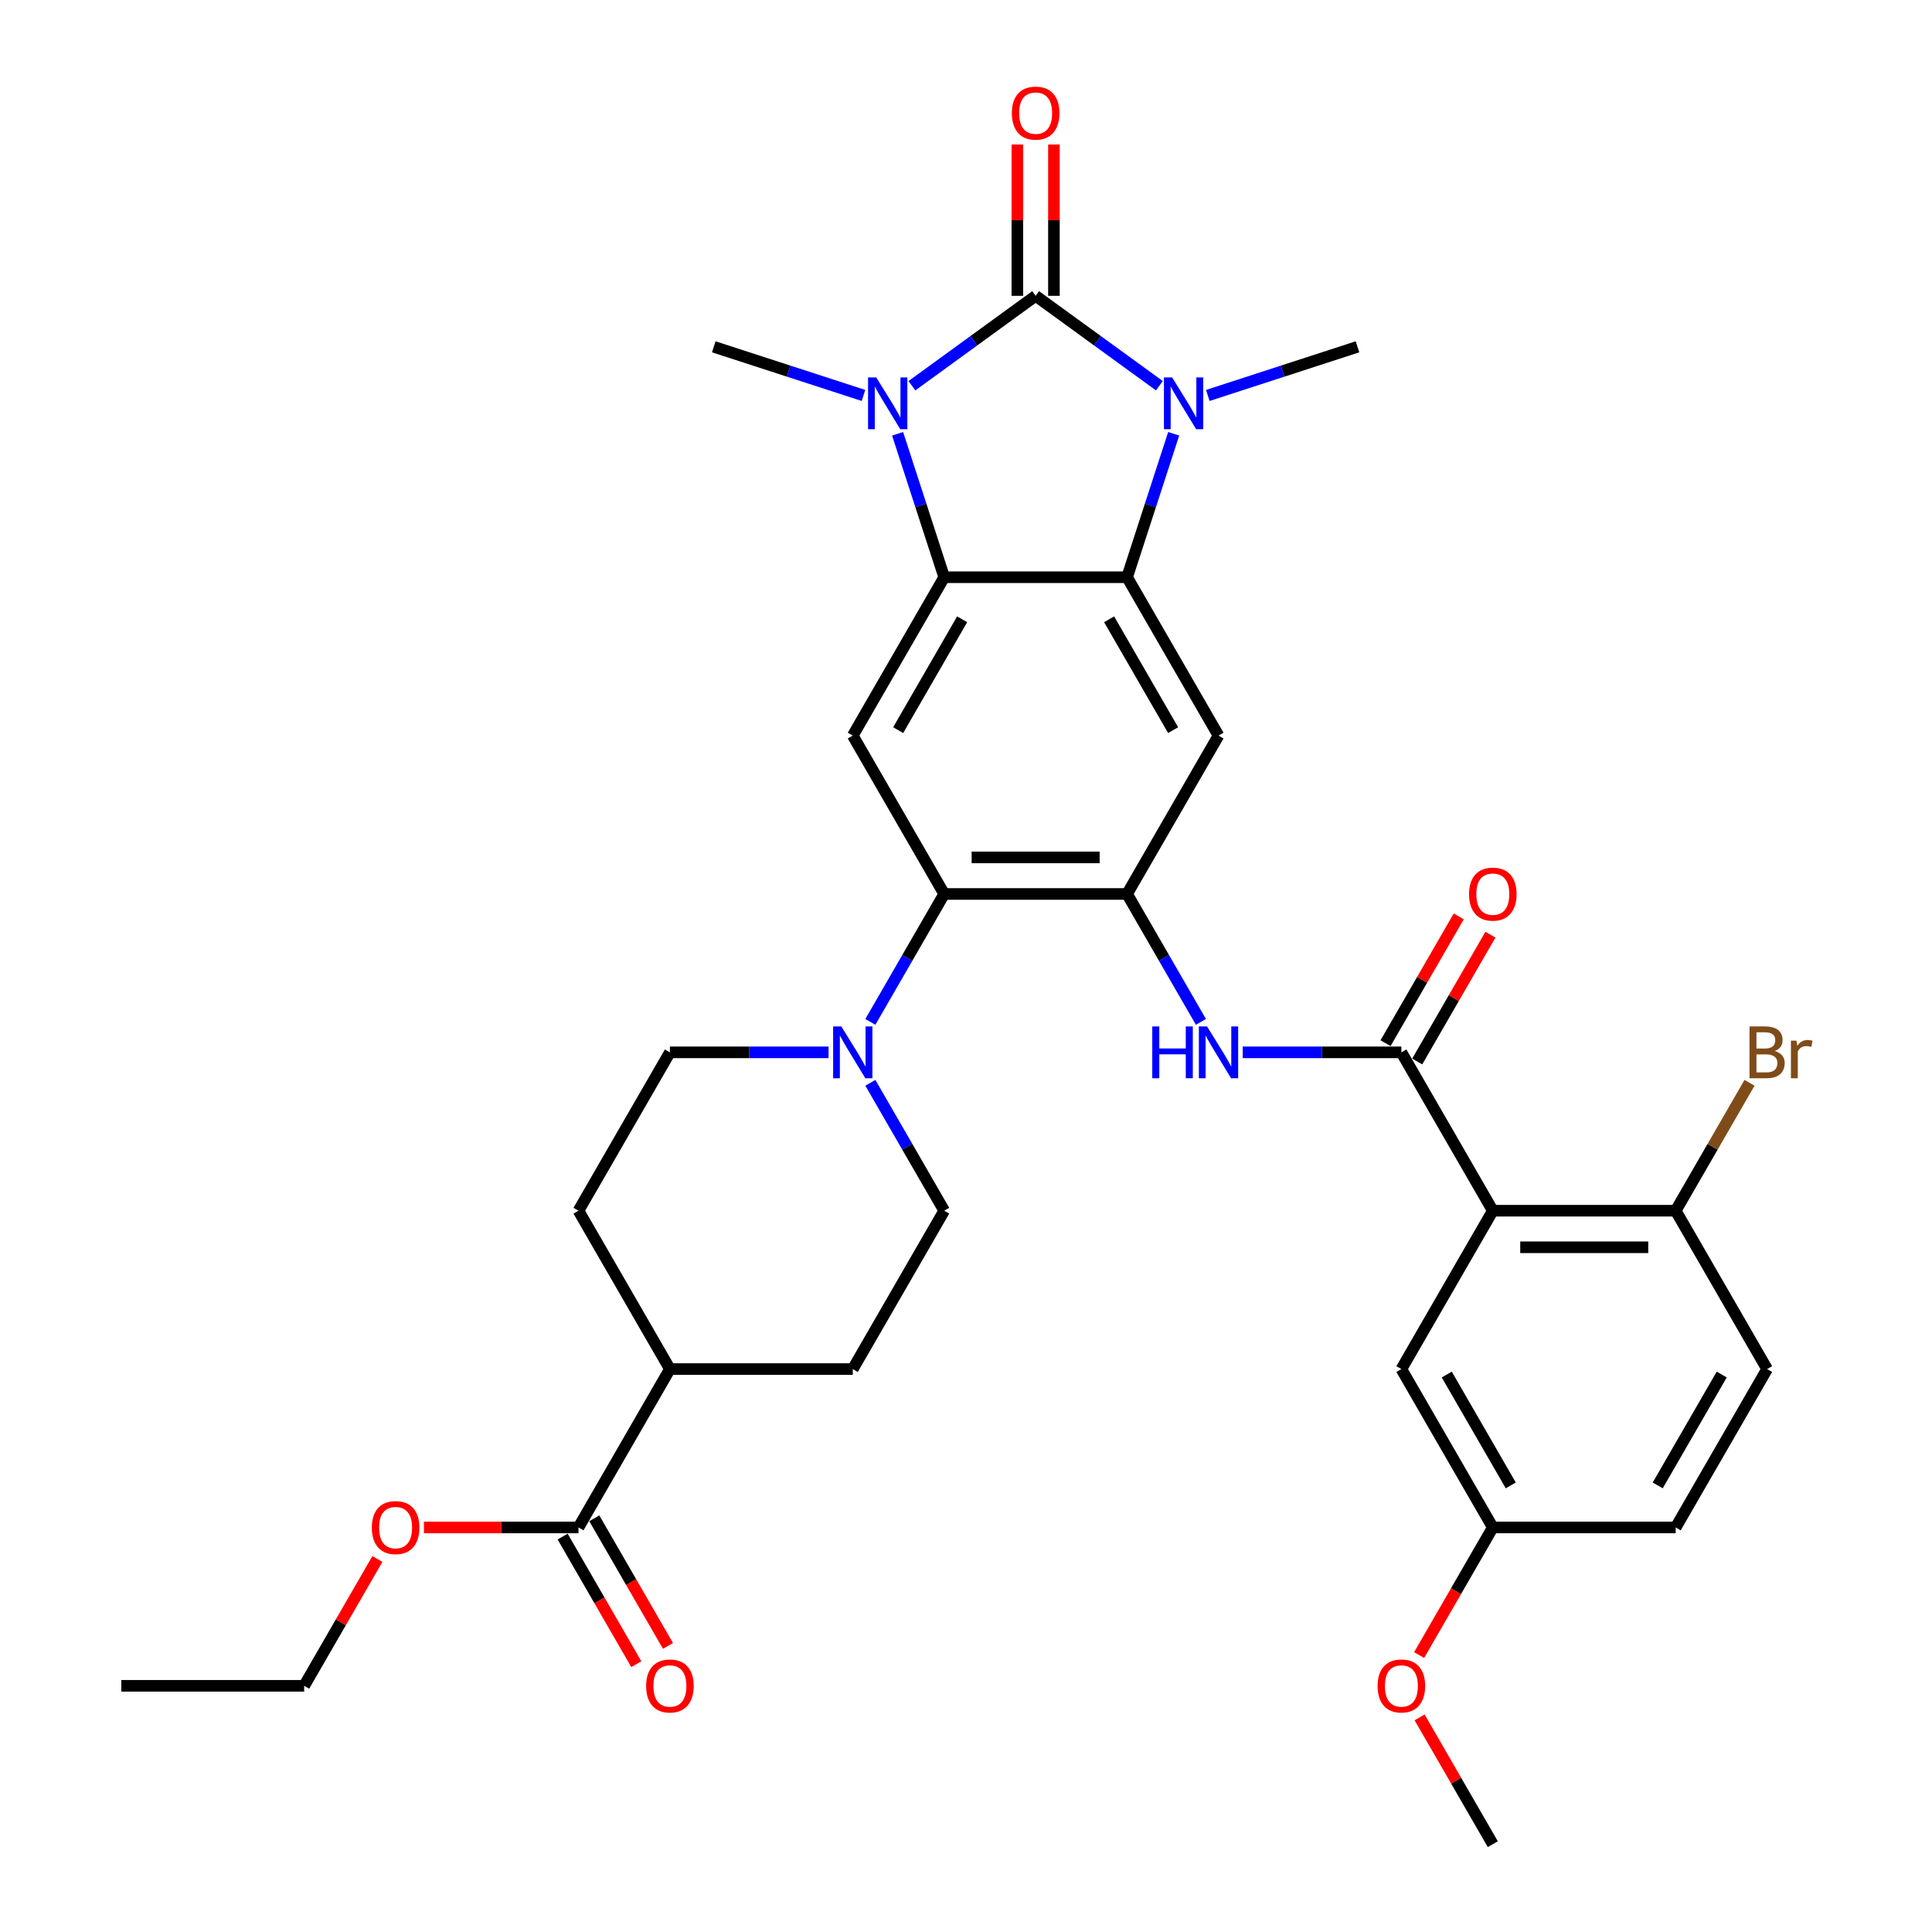 <?xml version='1.0' encoding='iso-8859-1'?>
<svg version='1.1' baseProfile='full'
              xmlns='http://www.w3.org/2000/svg'
                      xmlns:rdkit='http://www.rdkit.org/xml'
                      xmlns:xlink='http://www.w3.org/1999/xlink'
                  xml:space='preserve'
width='1000px' height='1000px' viewBox='0 0 1000 1000'>
<!-- END OF HEADER -->
<rect style='opacity:1.0;fill:#FFFFFF;stroke:none' width='1000' height='1000' x='0' y='0'> </rect>
<path class='bond-0' d='M 536.046,153.122 L 568.068,176.387' style='fill:none;fill-rule:evenodd;stroke:#000000;stroke-width:6px;stroke-linecap:butt;stroke-linejoin:miter;stroke-opacity:1' />
<path class='bond-0' d='M 568.068,176.387 L 600.09,199.652' style='fill:none;fill-rule:evenodd;stroke:#0000FF;stroke-width:6px;stroke-linecap:butt;stroke-linejoin:miter;stroke-opacity:1' />
<path class='bond-1' d='M 536.046,153.122 L 504.025,176.387' style='fill:none;fill-rule:evenodd;stroke:#000000;stroke-width:6px;stroke-linecap:butt;stroke-linejoin:miter;stroke-opacity:1' />
<path class='bond-1' d='M 504.025,176.387 L 472.003,199.652' style='fill:none;fill-rule:evenodd;stroke:#0000FF;stroke-width:6px;stroke-linecap:butt;stroke-linejoin:miter;stroke-opacity:1' />
<path class='bond-13' d='M 545.512,153.122 L 545.512,113.965' style='fill:none;fill-rule:evenodd;stroke:#000000;stroke-width:6px;stroke-linecap:butt;stroke-linejoin:miter;stroke-opacity:1' />
<path class='bond-13' d='M 545.512,113.965 L 545.512,74.807' style='fill:none;fill-rule:evenodd;stroke:#FF0000;stroke-width:6px;stroke-linecap:butt;stroke-linejoin:miter;stroke-opacity:1' />
<path class='bond-13' d='M 526.581,153.122 L 526.581,113.965' style='fill:none;fill-rule:evenodd;stroke:#000000;stroke-width:6px;stroke-linecap:butt;stroke-linejoin:miter;stroke-opacity:1' />
<path class='bond-13' d='M 526.581,113.965 L 526.581,74.807' style='fill:none;fill-rule:evenodd;stroke:#FF0000;stroke-width:6px;stroke-linecap:butt;stroke-linejoin:miter;stroke-opacity:1' />
<path class='bond-2' d='M 607.498,224.526 L 595.435,261.651' style='fill:none;fill-rule:evenodd;stroke:#0000FF;stroke-width:6px;stroke-linecap:butt;stroke-linejoin:miter;stroke-opacity:1' />
<path class='bond-2' d='M 595.435,261.651 L 583.373,298.777' style='fill:none;fill-rule:evenodd;stroke:#000000;stroke-width:6px;stroke-linecap:butt;stroke-linejoin:miter;stroke-opacity:1' />
<path class='bond-25' d='M 625.154,204.685 L 663.897,192.097' style='fill:none;fill-rule:evenodd;stroke:#0000FF;stroke-width:6px;stroke-linecap:butt;stroke-linejoin:miter;stroke-opacity:1' />
<path class='bond-25' d='M 663.897,192.097 L 702.641,179.508' style='fill:none;fill-rule:evenodd;stroke:#000000;stroke-width:6px;stroke-linecap:butt;stroke-linejoin:miter;stroke-opacity:1' />
<path class='bond-3' d='M 464.595,224.526 L 476.658,261.651' style='fill:none;fill-rule:evenodd;stroke:#0000FF;stroke-width:6px;stroke-linecap:butt;stroke-linejoin:miter;stroke-opacity:1' />
<path class='bond-3' d='M 476.658,261.651 L 488.72,298.777' style='fill:none;fill-rule:evenodd;stroke:#000000;stroke-width:6px;stroke-linecap:butt;stroke-linejoin:miter;stroke-opacity:1' />
<path class='bond-24' d='M 446.939,204.685 L 408.196,192.097' style='fill:none;fill-rule:evenodd;stroke:#0000FF;stroke-width:6px;stroke-linecap:butt;stroke-linejoin:miter;stroke-opacity:1' />
<path class='bond-24' d='M 408.196,192.097 L 369.452,179.508' style='fill:none;fill-rule:evenodd;stroke:#000000;stroke-width:6px;stroke-linecap:butt;stroke-linejoin:miter;stroke-opacity:1' />
<path class='bond-7' d='M 583.373,298.777 L 630.699,380.748' style='fill:none;fill-rule:evenodd;stroke:#000000;stroke-width:6px;stroke-linecap:butt;stroke-linejoin:miter;stroke-opacity:1' />
<path class='bond-7' d='M 574.077,320.538 L 607.205,377.917' style='fill:none;fill-rule:evenodd;stroke:#000000;stroke-width:6px;stroke-linecap:butt;stroke-linejoin:miter;stroke-opacity:1' />
<path class='bond-34' d='M 583.373,298.777 L 488.72,298.777' style='fill:none;fill-rule:evenodd;stroke:#000000;stroke-width:6px;stroke-linecap:butt;stroke-linejoin:miter;stroke-opacity:1' />
<path class='bond-9' d='M 488.72,298.777 L 441.394,380.748' style='fill:none;fill-rule:evenodd;stroke:#000000;stroke-width:6px;stroke-linecap:butt;stroke-linejoin:miter;stroke-opacity:1' />
<path class='bond-9' d='M 498.016,320.538 L 464.888,377.917' style='fill:none;fill-rule:evenodd;stroke:#000000;stroke-width:6px;stroke-linecap:butt;stroke-linejoin:miter;stroke-opacity:1' />
<path class='bond-4' d='M 772.677,626.661 L 725.351,544.69' style='fill:none;fill-rule:evenodd;stroke:#000000;stroke-width:6px;stroke-linecap:butt;stroke-linejoin:miter;stroke-opacity:1' />
<path class='bond-14' d='M 772.677,626.661 L 867.329,626.661' style='fill:none;fill-rule:evenodd;stroke:#000000;stroke-width:6px;stroke-linecap:butt;stroke-linejoin:miter;stroke-opacity:1' />
<path class='bond-14' d='M 786.874,645.591 L 853.131,645.591' style='fill:none;fill-rule:evenodd;stroke:#000000;stroke-width:6px;stroke-linecap:butt;stroke-linejoin:miter;stroke-opacity:1' />
<path class='bond-15' d='M 772.677,626.661 L 725.351,708.632' style='fill:none;fill-rule:evenodd;stroke:#000000;stroke-width:6px;stroke-linecap:butt;stroke-linejoin:miter;stroke-opacity:1' />
<path class='bond-5' d='M 725.351,544.69 L 684.291,544.69' style='fill:none;fill-rule:evenodd;stroke:#000000;stroke-width:6px;stroke-linecap:butt;stroke-linejoin:miter;stroke-opacity:1' />
<path class='bond-5' d='M 684.291,544.69 L 643.23,544.69' style='fill:none;fill-rule:evenodd;stroke:#0000FF;stroke-width:6px;stroke-linecap:butt;stroke-linejoin:miter;stroke-opacity:1' />
<path class='bond-16' d='M 733.548,549.423 L 752.495,516.606' style='fill:none;fill-rule:evenodd;stroke:#000000;stroke-width:6px;stroke-linecap:butt;stroke-linejoin:miter;stroke-opacity:1' />
<path class='bond-16' d='M 752.495,516.606 L 771.442,483.788' style='fill:none;fill-rule:evenodd;stroke:#FF0000;stroke-width:6px;stroke-linecap:butt;stroke-linejoin:miter;stroke-opacity:1' />
<path class='bond-16' d='M 717.154,539.957 L 736.1,507.14' style='fill:none;fill-rule:evenodd;stroke:#000000;stroke-width:6px;stroke-linecap:butt;stroke-linejoin:miter;stroke-opacity:1' />
<path class='bond-16' d='M 736.1,507.14 L 755.047,474.323' style='fill:none;fill-rule:evenodd;stroke:#FF0000;stroke-width:6px;stroke-linecap:butt;stroke-linejoin:miter;stroke-opacity:1' />
<path class='bond-6' d='M 583.373,462.719 L 630.699,380.748' style='fill:none;fill-rule:evenodd;stroke:#000000;stroke-width:6px;stroke-linecap:butt;stroke-linejoin:miter;stroke-opacity:1' />
<path class='bond-10' d='M 583.373,462.719 L 602.483,495.82' style='fill:none;fill-rule:evenodd;stroke:#000000;stroke-width:6px;stroke-linecap:butt;stroke-linejoin:miter;stroke-opacity:1' />
<path class='bond-10' d='M 602.483,495.82 L 621.594,528.921' style='fill:none;fill-rule:evenodd;stroke:#0000FF;stroke-width:6px;stroke-linecap:butt;stroke-linejoin:miter;stroke-opacity:1' />
<path class='bond-35' d='M 583.373,462.719 L 488.72,462.719' style='fill:none;fill-rule:evenodd;stroke:#000000;stroke-width:6px;stroke-linecap:butt;stroke-linejoin:miter;stroke-opacity:1' />
<path class='bond-35' d='M 569.175,443.788 L 502.918,443.788' style='fill:none;fill-rule:evenodd;stroke:#000000;stroke-width:6px;stroke-linecap:butt;stroke-linejoin:miter;stroke-opacity:1' />
<path class='bond-8' d='M 488.72,462.719 L 441.394,380.748' style='fill:none;fill-rule:evenodd;stroke:#000000;stroke-width:6px;stroke-linecap:butt;stroke-linejoin:miter;stroke-opacity:1' />
<path class='bond-11' d='M 488.72,462.719 L 469.61,495.82' style='fill:none;fill-rule:evenodd;stroke:#000000;stroke-width:6px;stroke-linecap:butt;stroke-linejoin:miter;stroke-opacity:1' />
<path class='bond-11' d='M 469.61,495.82 L 450.499,528.921' style='fill:none;fill-rule:evenodd;stroke:#0000FF;stroke-width:6px;stroke-linecap:butt;stroke-linejoin:miter;stroke-opacity:1' />
<path class='bond-18' d='M 450.499,560.459 L 469.61,593.56' style='fill:none;fill-rule:evenodd;stroke:#0000FF;stroke-width:6px;stroke-linecap:butt;stroke-linejoin:miter;stroke-opacity:1' />
<path class='bond-18' d='M 469.61,593.56 L 488.72,626.661' style='fill:none;fill-rule:evenodd;stroke:#000000;stroke-width:6px;stroke-linecap:butt;stroke-linejoin:miter;stroke-opacity:1' />
<path class='bond-19' d='M 428.862,544.69 L 387.802,544.69' style='fill:none;fill-rule:evenodd;stroke:#0000FF;stroke-width:6px;stroke-linecap:butt;stroke-linejoin:miter;stroke-opacity:1' />
<path class='bond-19' d='M 387.802,544.69 L 346.742,544.69' style='fill:none;fill-rule:evenodd;stroke:#000000;stroke-width:6px;stroke-linecap:butt;stroke-linejoin:miter;stroke-opacity:1' />
<path class='bond-12' d='M 299.416,790.603 L 346.742,708.632' style='fill:none;fill-rule:evenodd;stroke:#000000;stroke-width:6px;stroke-linecap:butt;stroke-linejoin:miter;stroke-opacity:1' />
<path class='bond-20' d='M 291.219,795.336 L 310.286,828.361' style='fill:none;fill-rule:evenodd;stroke:#000000;stroke-width:6px;stroke-linecap:butt;stroke-linejoin:miter;stroke-opacity:1' />
<path class='bond-20' d='M 310.286,828.361 L 329.354,861.386' style='fill:none;fill-rule:evenodd;stroke:#FF0000;stroke-width:6px;stroke-linecap:butt;stroke-linejoin:miter;stroke-opacity:1' />
<path class='bond-20' d='M 307.613,785.871 L 326.681,818.896' style='fill:none;fill-rule:evenodd;stroke:#000000;stroke-width:6px;stroke-linecap:butt;stroke-linejoin:miter;stroke-opacity:1' />
<path class='bond-20' d='M 326.681,818.896 L 345.748,851.921' style='fill:none;fill-rule:evenodd;stroke:#FF0000;stroke-width:6px;stroke-linecap:butt;stroke-linejoin:miter;stroke-opacity:1' />
<path class='bond-28' d='M 299.416,790.603 L 259.426,790.603' style='fill:none;fill-rule:evenodd;stroke:#000000;stroke-width:6px;stroke-linecap:butt;stroke-linejoin:miter;stroke-opacity:1' />
<path class='bond-28' d='M 259.426,790.603 L 219.435,790.603' style='fill:none;fill-rule:evenodd;stroke:#FF0000;stroke-width:6px;stroke-linecap:butt;stroke-linejoin:miter;stroke-opacity:1' />
<path class='bond-23' d='M 867.329,626.661 L 914.655,708.632' style='fill:none;fill-rule:evenodd;stroke:#000000;stroke-width:6px;stroke-linecap:butt;stroke-linejoin:miter;stroke-opacity:1' />
<path class='bond-27' d='M 867.329,626.661 L 886.44,593.56' style='fill:none;fill-rule:evenodd;stroke:#000000;stroke-width:6px;stroke-linecap:butt;stroke-linejoin:miter;stroke-opacity:1' />
<path class='bond-27' d='M 886.44,593.56 L 905.55,560.459' style='fill:none;fill-rule:evenodd;stroke:#7F4C19;stroke-width:6px;stroke-linecap:butt;stroke-linejoin:miter;stroke-opacity:1' />
<path class='bond-26' d='M 725.351,708.632 L 772.677,790.603' style='fill:none;fill-rule:evenodd;stroke:#000000;stroke-width:6px;stroke-linecap:butt;stroke-linejoin:miter;stroke-opacity:1' />
<path class='bond-26' d='M 748.844,711.463 L 781.972,768.842' style='fill:none;fill-rule:evenodd;stroke:#000000;stroke-width:6px;stroke-linecap:butt;stroke-linejoin:miter;stroke-opacity:1' />
<path class='bond-17' d='M 346.742,708.632 L 299.416,626.661' style='fill:none;fill-rule:evenodd;stroke:#000000;stroke-width:6px;stroke-linecap:butt;stroke-linejoin:miter;stroke-opacity:1' />
<path class='bond-36' d='M 346.742,708.632 L 441.394,708.632' style='fill:none;fill-rule:evenodd;stroke:#000000;stroke-width:6px;stroke-linecap:butt;stroke-linejoin:miter;stroke-opacity:1' />
<path class='bond-21' d='M 488.72,626.661 L 441.394,708.632' style='fill:none;fill-rule:evenodd;stroke:#000000;stroke-width:6px;stroke-linecap:butt;stroke-linejoin:miter;stroke-opacity:1' />
<path class='bond-22' d='M 346.742,544.69 L 299.416,626.661' style='fill:none;fill-rule:evenodd;stroke:#000000;stroke-width:6px;stroke-linecap:butt;stroke-linejoin:miter;stroke-opacity:1' />
<path class='bond-37' d='M 914.655,708.632 L 867.329,790.603' style='fill:none;fill-rule:evenodd;stroke:#000000;stroke-width:6px;stroke-linecap:butt;stroke-linejoin:miter;stroke-opacity:1' />
<path class='bond-37' d='M 891.162,711.463 L 858.033,768.842' style='fill:none;fill-rule:evenodd;stroke:#000000;stroke-width:6px;stroke-linecap:butt;stroke-linejoin:miter;stroke-opacity:1' />
<path class='bond-29' d='M 772.677,790.603 L 867.329,790.603' style='fill:none;fill-rule:evenodd;stroke:#000000;stroke-width:6px;stroke-linecap:butt;stroke-linejoin:miter;stroke-opacity:1' />
<path class='bond-30' d='M 772.677,790.603 L 753.609,823.629' style='fill:none;fill-rule:evenodd;stroke:#000000;stroke-width:6px;stroke-linecap:butt;stroke-linejoin:miter;stroke-opacity:1' />
<path class='bond-30' d='M 753.609,823.629 L 734.542,856.654' style='fill:none;fill-rule:evenodd;stroke:#FF0000;stroke-width:6px;stroke-linecap:butt;stroke-linejoin:miter;stroke-opacity:1' />
<path class='bond-31' d='M 195.332,806.94 L 176.385,839.757' style='fill:none;fill-rule:evenodd;stroke:#FF0000;stroke-width:6px;stroke-linecap:butt;stroke-linejoin:miter;stroke-opacity:1' />
<path class='bond-31' d='M 176.385,839.757 L 157.438,872.574' style='fill:none;fill-rule:evenodd;stroke:#000000;stroke-width:6px;stroke-linecap:butt;stroke-linejoin:miter;stroke-opacity:1' />
<path class='bond-32' d='M 734.783,888.911 L 753.73,921.728' style='fill:none;fill-rule:evenodd;stroke:#FF0000;stroke-width:6px;stroke-linecap:butt;stroke-linejoin:miter;stroke-opacity:1' />
<path class='bond-32' d='M 753.73,921.728 L 772.677,954.545' style='fill:none;fill-rule:evenodd;stroke:#000000;stroke-width:6px;stroke-linecap:butt;stroke-linejoin:miter;stroke-opacity:1' />
<path class='bond-33' d='M 157.438,872.574 L 62.786,872.574' style='fill:none;fill-rule:evenodd;stroke:#000000;stroke-width:6px;stroke-linecap:butt;stroke-linejoin:miter;stroke-opacity:1' />
<path  class='atom-1' d='M 606.696 195.355
L 615.48 209.552
Q 616.351 210.953, 617.752 213.49
Q 619.153 216.027, 619.228 216.178
L 619.228 195.355
L 622.787 195.355
L 622.787 222.16
L 619.115 222.16
L 609.687 206.637
Q 608.589 204.82, 607.416 202.737
Q 606.28 200.655, 605.939 200.011
L 605.939 222.16
L 602.456 222.16
L 602.456 195.355
L 606.696 195.355
' fill='#0000FF'/>
<path  class='atom-2' d='M 453.546 195.355
L 462.33 209.552
Q 463.201 210.953, 464.602 213.49
Q 466.002 216.027, 466.078 216.178
L 466.078 195.355
L 469.637 195.355
L 469.637 222.16
L 465.964 222.16
L 456.537 206.637
Q 455.439 204.82, 454.266 202.737
Q 453.13 200.655, 452.789 200.011
L 452.789 222.16
L 449.306 222.16
L 449.306 195.355
L 453.546 195.355
' fill='#0000FF'/>
<path  class='atom-11' d='M 596.416 531.287
L 600.05 531.287
L 600.05 542.683
L 613.756 542.683
L 613.756 531.287
L 617.39 531.287
L 617.39 558.093
L 613.756 558.093
L 613.756 545.712
L 600.05 545.712
L 600.05 558.093
L 596.416 558.093
L 596.416 531.287
' fill='#0000FF'/>
<path  class='atom-11' d='M 624.773 531.287
L 633.557 545.485
Q 634.428 546.886, 635.829 549.423
Q 637.23 551.959, 637.305 552.111
L 637.305 531.287
L 640.864 531.287
L 640.864 558.093
L 637.192 558.093
L 627.764 542.57
Q 626.666 540.752, 625.493 538.67
Q 624.357 536.588, 624.016 535.944
L 624.016 558.093
L 620.533 558.093
L 620.533 531.287
L 624.773 531.287
' fill='#0000FF'/>
<path  class='atom-12' d='M 435.469 531.287
L 444.253 545.485
Q 445.124 546.886, 446.525 549.423
Q 447.925 551.959, 448.001 552.111
L 448.001 531.287
L 451.56 531.287
L 451.56 558.093
L 447.888 558.093
L 438.46 542.57
Q 437.362 540.752, 436.189 538.67
Q 435.053 536.588, 434.712 535.944
L 434.712 558.093
L 431.229 558.093
L 431.229 531.287
L 435.469 531.287
' fill='#0000FF'/>
<path  class='atom-14' d='M 523.742 58.546
Q 523.742 52.109, 526.922 48.513
Q 530.102 44.916, 536.046 44.916
Q 541.991 44.916, 545.171 48.513
Q 548.351 52.109, 548.351 58.546
Q 548.351 65.058, 545.133 68.768
Q 541.915 72.441, 536.046 72.441
Q 530.14 72.441, 526.922 68.768
Q 523.742 65.096, 523.742 58.546
M 536.046 69.412
Q 540.135 69.412, 542.331 66.686
Q 544.565 63.922, 544.565 58.546
Q 544.565 53.283, 542.331 50.633
Q 540.135 47.945, 536.046 47.945
Q 531.958 47.945, 529.724 50.595
Q 527.528 53.245, 527.528 58.546
Q 527.528 63.96, 529.724 66.686
Q 531.958 69.412, 536.046 69.412
' fill='#FF0000'/>
<path  class='atom-17' d='M 760.372 462.795
Q 760.372 456.358, 763.552 452.762
Q 766.733 449.165, 772.677 449.165
Q 778.621 449.165, 781.801 452.762
Q 784.981 456.358, 784.981 462.795
Q 784.981 469.307, 781.763 473.017
Q 778.545 476.69, 772.677 476.69
Q 766.77 476.69, 763.552 473.017
Q 760.372 469.345, 760.372 462.795
M 772.677 473.661
Q 776.766 473.661, 778.962 470.935
Q 781.195 468.171, 781.195 462.795
Q 781.195 457.532, 778.962 454.882
Q 776.766 452.194, 772.677 452.194
Q 768.588 452.194, 766.354 454.844
Q 764.158 457.494, 764.158 462.795
Q 764.158 468.209, 766.354 470.935
Q 768.588 473.661, 772.677 473.661
' fill='#FF0000'/>
<path  class='atom-21' d='M 334.438 872.65
Q 334.438 866.214, 337.618 862.617
Q 340.798 859.02, 346.742 859.02
Q 352.687 859.02, 355.867 862.617
Q 359.047 866.214, 359.047 872.65
Q 359.047 879.162, 355.829 882.873
Q 352.611 886.545, 346.742 886.545
Q 340.836 886.545, 337.618 882.873
Q 334.438 879.2, 334.438 872.65
M 346.742 883.516
Q 350.831 883.516, 353.027 880.79
Q 355.261 878.026, 355.261 872.65
Q 355.261 867.387, 353.027 864.737
Q 350.831 862.049, 346.742 862.049
Q 342.653 862.049, 340.42 864.699
Q 338.224 867.35, 338.224 872.65
Q 338.224 878.064, 340.42 880.79
Q 342.653 883.516, 346.742 883.516
' fill='#FF0000'/>
<path  class='atom-28' d='M 918.573 544.008
Q 921.148 544.728, 922.435 546.318
Q 923.76 547.87, 923.76 550.18
Q 923.76 553.89, 921.375 556.01
Q 919.028 558.093, 914.56 558.093
L 905.549 558.093
L 905.549 531.287
L 913.462 531.287
Q 918.043 531.287, 920.353 533.142
Q 922.662 534.998, 922.662 538.405
Q 922.662 542.456, 918.573 544.008
M 909.146 534.316
L 909.146 542.721
L 913.462 542.721
Q 916.112 542.721, 917.475 541.661
Q 918.876 540.563, 918.876 538.405
Q 918.876 534.316, 913.462 534.316
L 909.146 534.316
M 914.56 555.064
Q 917.173 555.064, 918.573 553.814
Q 919.974 552.565, 919.974 550.18
Q 919.974 547.984, 918.422 546.886
Q 916.907 545.75, 913.992 545.75
L 909.146 545.75
L 909.146 555.064
L 914.56 555.064
' fill='#7F4C19'/>
<path  class='atom-28' d='M 929.856 538.632
L 930.272 541.32
Q 932.317 538.292, 935.649 538.292
Q 936.709 538.292, 938.147 538.67
L 937.579 541.85
Q 935.951 541.472, 935.043 541.472
Q 933.453 541.472, 932.393 542.115
Q 931.37 542.721, 930.537 544.198
L 930.537 558.093
L 926.978 558.093
L 926.978 538.632
L 929.856 538.632
' fill='#7F4C19'/>
<path  class='atom-29' d='M 192.459 790.679
Q 192.459 784.243, 195.64 780.646
Q 198.82 777.049, 204.764 777.049
Q 210.708 777.049, 213.889 780.646
Q 217.069 784.243, 217.069 790.679
Q 217.069 797.191, 213.851 800.901
Q 210.633 804.574, 204.764 804.574
Q 198.858 804.574, 195.64 800.901
Q 192.459 797.229, 192.459 790.679
M 204.764 801.545
Q 208.853 801.545, 211.049 798.819
Q 213.283 796.055, 213.283 790.679
Q 213.283 785.416, 211.049 782.766
Q 208.853 780.078, 204.764 780.078
Q 200.675 780.078, 198.442 782.728
Q 196.246 785.378, 196.246 790.679
Q 196.246 796.093, 198.442 798.819
Q 200.675 801.545, 204.764 801.545
' fill='#FF0000'/>
<path  class='atom-31' d='M 713.046 872.65
Q 713.046 866.214, 716.226 862.617
Q 719.406 859.02, 725.351 859.02
Q 731.295 859.02, 734.475 862.617
Q 737.655 866.214, 737.655 872.65
Q 737.655 879.162, 734.437 882.873
Q 731.219 886.545, 725.351 886.545
Q 719.444 886.545, 716.226 882.873
Q 713.046 879.2, 713.046 872.65
M 725.351 883.516
Q 729.44 883.516, 731.636 880.79
Q 733.869 878.026, 733.869 872.65
Q 733.869 867.387, 731.636 864.737
Q 729.44 862.049, 725.351 862.049
Q 721.262 862.049, 719.028 864.699
Q 716.832 867.35, 716.832 872.65
Q 716.832 878.064, 719.028 880.79
Q 721.262 883.516, 725.351 883.516
' fill='#FF0000'/>
</svg>
